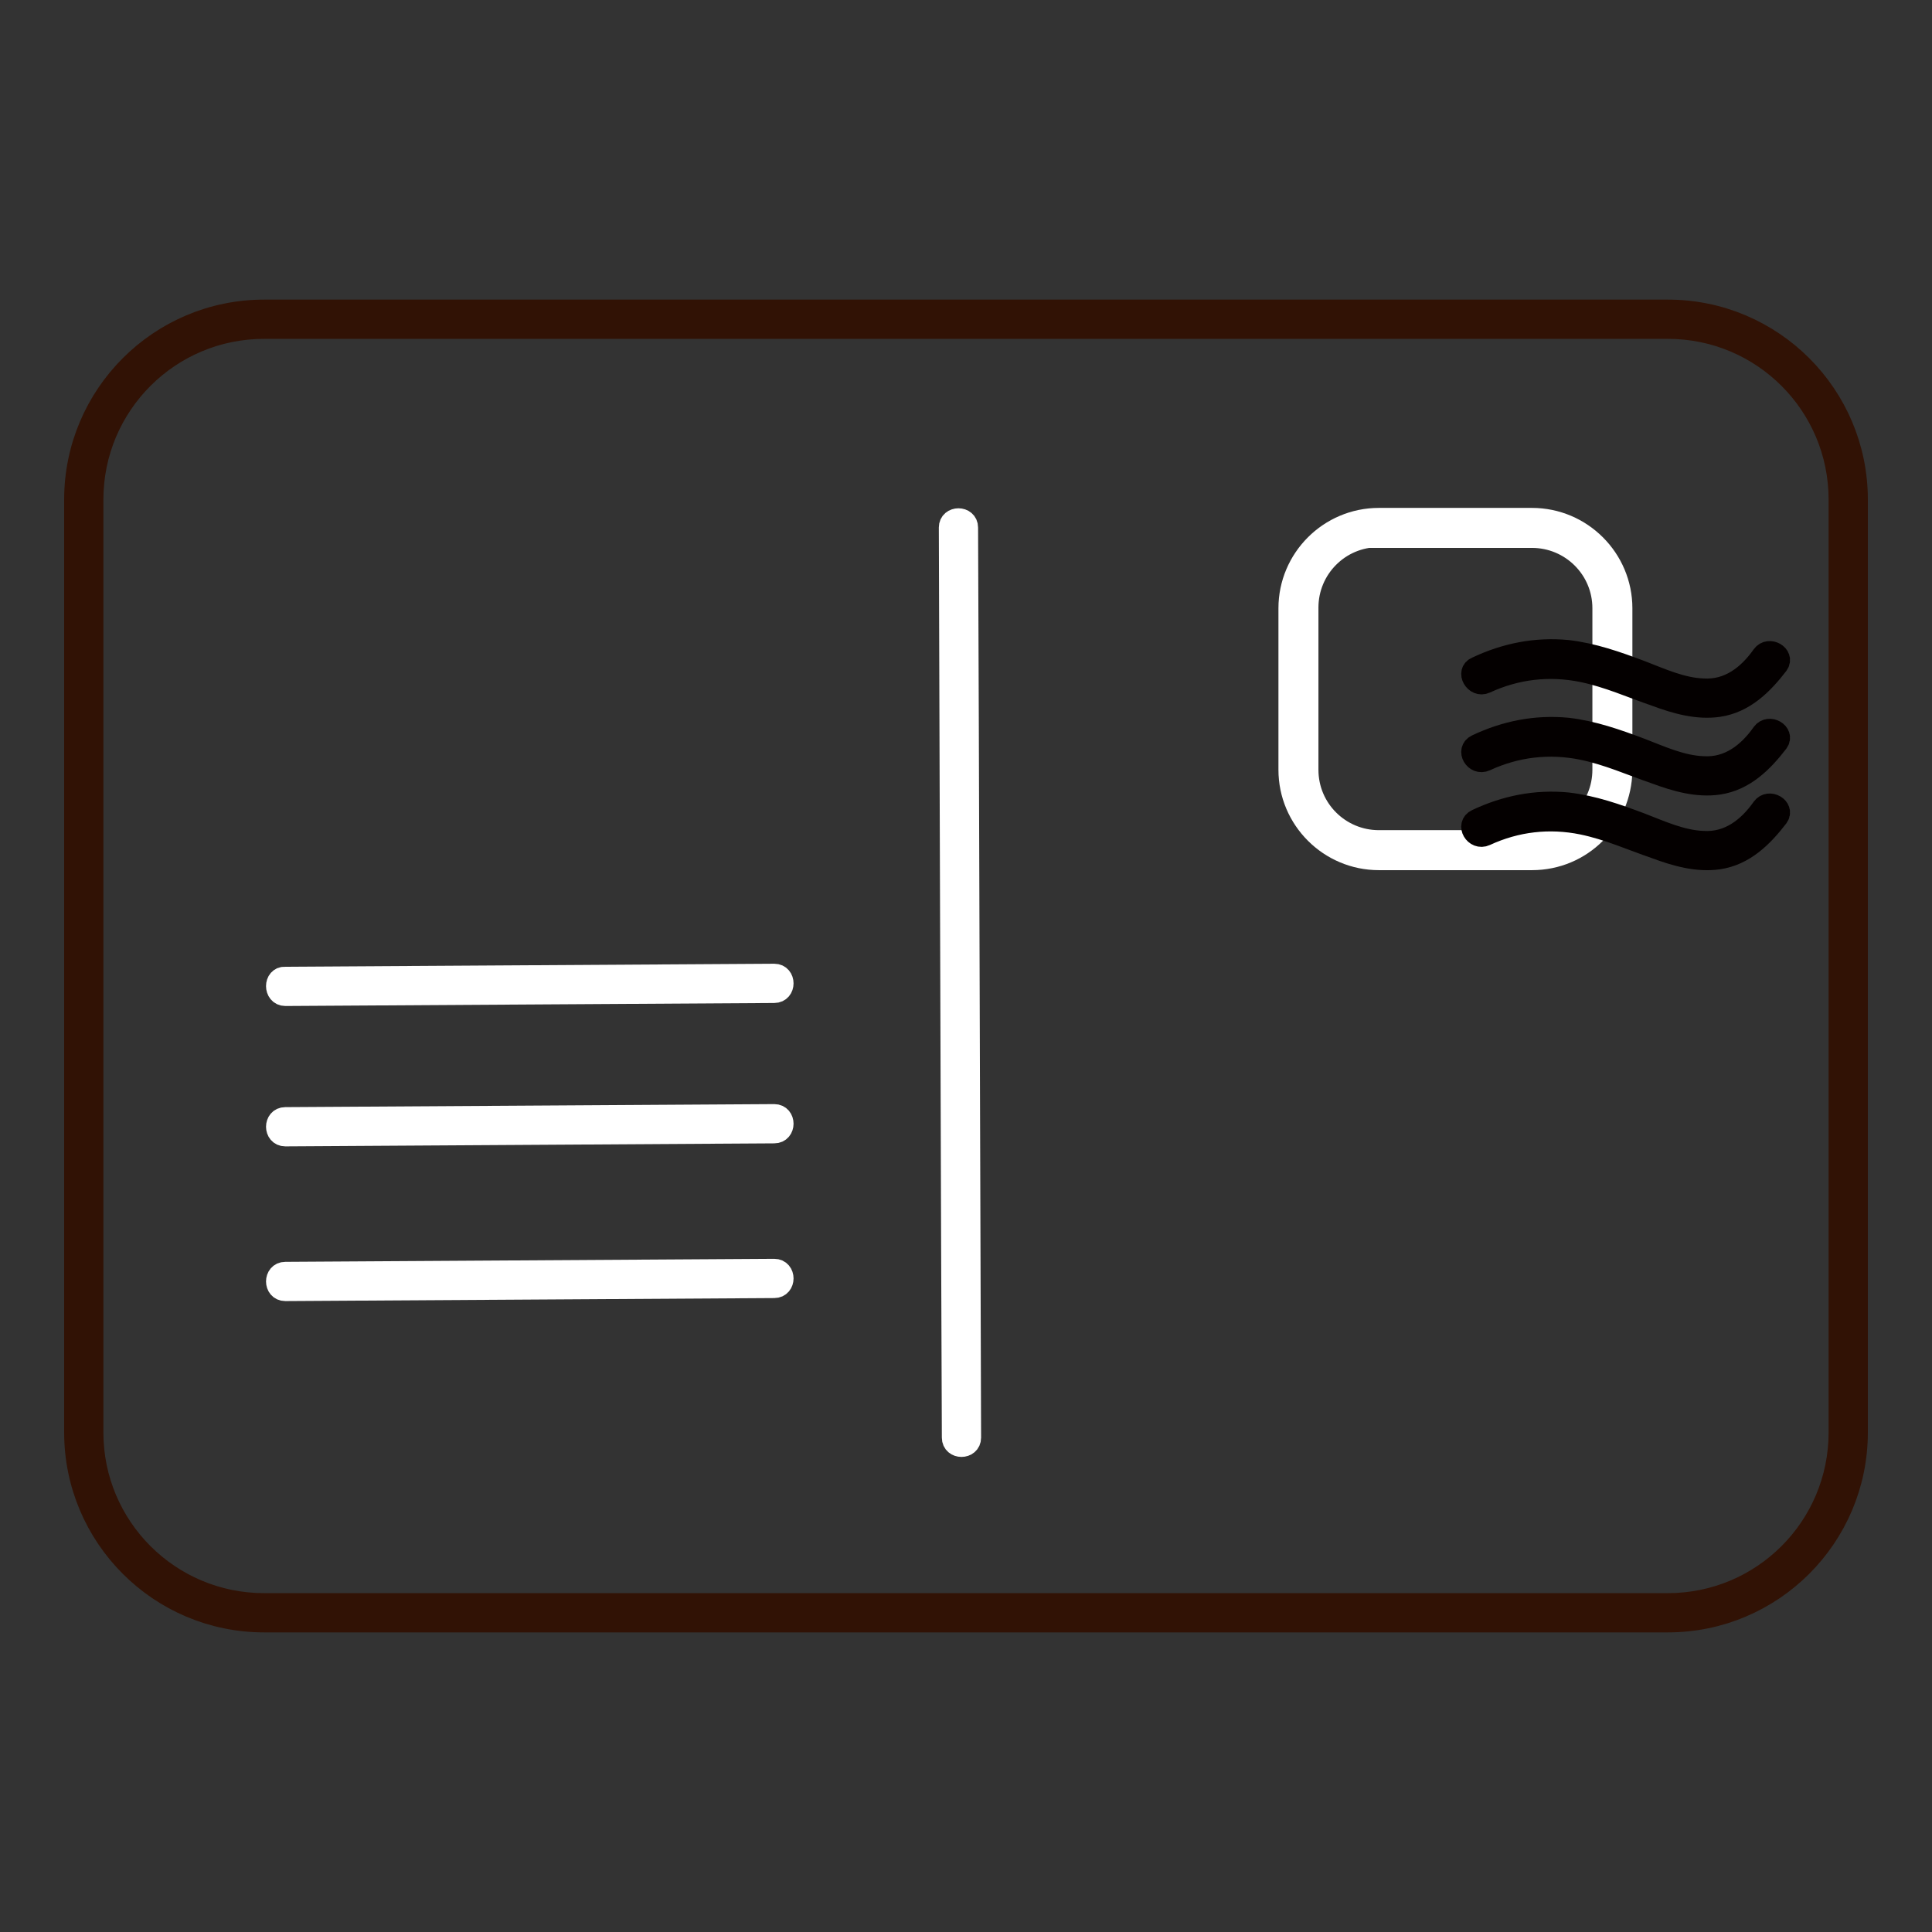 <?xml version="1.0" encoding="utf-8"?>
<!-- Svg Vector Icons : http://www.onlinewebfonts.com/icon -->
<!DOCTYPE svg PUBLIC "-//W3C//DTD SVG 1.1//EN" "http://www.w3.org/Graphics/SVG/1.1/DTD/svg11.dtd">
<svg version="1.1" xmlns="http://www.w3.org/2000/svg" xmlns:xlink="http://www.w3.org/1999/xlink" x="0px" y="0px" viewBox="0 0 256 256" enable-background="new 0 0 256 256" xml:space="preserve">
<rect x="0" y="0" width="256" height="256" fill="#333333" stroke="none"/>
<g> <path stroke-width="3" fill-opacity="0" stroke="#f6d44d"  d="M221,213.7H35c-13.1,0-23.9-10.8-23.9-23.9V66.2c0-13.1,10.8-23.9,23.9-23.9h186 c13.1,0,23.9,10.8,23.9,23.9v123.6C244.9,202.9,234.1,213.7,221,213.7L221,213.7z"/> <path stroke-width="3" fill-opacity="0" stroke="#311205"  d="M221,214.8H35c-13.8,0-25-11.2-25-25V66.2c0-13.8,11.2-25,25-25h186c13.8,0,25,11.2,25,25v123.6 C246,203.6,234.8,214.8,221,214.8L221,214.8z M35,43.4c-12.6,0-22.8,10.2-22.8,22.8v123.6c0,12.6,10.2,22.8,22.8,22.8h186 c12.6,0,22.8-10.2,22.8-22.8V66.2c0-12.6-10.2-22.8-22.8-22.8H35z"/> <path stroke-width="3" fill-opacity="0" stroke="#4d6fb5"  d="M203,112.7h-20.3c-5.9,0-10.7-4.8-10.7-10.7V80.6c0-5.9,4.8-10.7,10.7-10.7H203c5.9,0,10.7,4.8,10.7,10.7 v21.5C213.6,107.9,208.8,112.7,203,112.7z"/> <path stroke-width="3" fill-opacity="0" stroke="#ffffff"  d="M203,113.8h-20.3c-6.5,0-11.8-5.3-11.8-11.8V80.6c0-6.5,5.3-11.8,11.8-11.8H203c6.5,0,11.8,5.3,11.8,11.8 v21.5C214.7,108.6,209.5,113.8,203,113.8z M182.7,71c-5.3,0-9.5,4.3-9.5,9.5v21.5c0,5.3,4.3,9.5,9.5,9.5H203c5.3,0,9.5-4.3,9.5-9.5 V80.6c0-5.3-4.3-9.5-9.5-9.5H182.7z"/> <path stroke-width="3" fill-opacity="0" stroke="#040000"  d="M196.8,90.4c4.1-1.9,8.5-2.4,12.9-1.5c3.4,0.7,6.5,2.1,9.7,3.2c2.7,1,5.5,1.8,8.3,1.4 c3.4-0.5,5.8-2.9,7.8-5.5c0.8-1.1-1.1-2.2-1.9-1.1c-1.9,2.7-4.5,4.7-7.9,4.5c-2.9-0.1-5.7-1.4-8.3-2.4c-3.2-1.2-6.3-2.3-9.7-2.7 c-4.2-0.4-8.2,0.4-12,2.2C194.4,89,195.5,91,196.8,90.4L196.8,90.4z M196.8,100.7c4.1-1.9,8.5-2.4,12.9-1.5 c3.4,0.7,6.5,2.1,9.7,3.2c2.7,1,5.5,1.8,8.3,1.4c3.4-0.5,5.8-2.9,7.8-5.5c0.8-1.1-1.1-2.2-1.9-1.1c-1.9,2.7-4.5,4.7-7.9,4.5 c-2.9-0.1-5.7-1.4-8.3-2.4c-3.2-1.2-6.3-2.3-9.7-2.7c-4.2-0.4-8.2,0.4-12,2.2C194.4,99.4,195.5,101.3,196.8,100.7L196.8,100.7z  M196.8,110.6c4.1-1.9,8.5-2.4,12.9-1.5c3.4,0.7,6.5,2.1,9.7,3.2c2.7,1,5.5,1.8,8.3,1.4c3.4-0.5,5.8-2.9,7.8-5.5 c0.8-1.1-1.1-2.2-1.9-1.1c-1.9,2.7-4.5,4.7-7.9,4.5c-2.9-0.1-5.7-1.4-8.3-2.4c-3.2-1.2-6.3-2.3-9.7-2.7c-4.2-0.4-8.2,0.4-12,2.2 C194.4,109.3,195.5,111.2,196.8,110.6L196.8,110.6z"/> <path stroke-width="3" fill-opacity="0" stroke="#ffffff"  d="M125.9,69.9l0.3,94.1l0.1,26.5c0,1.4,2.2,1.4,2.2,0l-0.3-94.1l-0.1-26.5C128.1,68.5,125.9,68.5,125.9,69.9z  M37.8,131.8l64.8-0.4c1.4,0,1.4-2.2,0-2.2l-64.8,0.4C36.4,129.5,36.4,131.8,37.8,131.8z"/> <path stroke-width="3" fill-opacity="0" stroke="#ffffff"  d="M37.8,150.4l64.8-0.4c1.4,0,1.4-2.2,0-2.2l-64.8,0.4C36.4,148.2,36.4,150.4,37.8,150.4z"/> <path stroke-width="3" fill-opacity="0" stroke="#ffffff"  d="M37.8,170.9l64.8-0.4c1.4,0,1.4-2.2,0-2.2l-64.8,0.4C36.4,168.7,36.4,170.9,37.8,170.9z"/></g>
</svg>